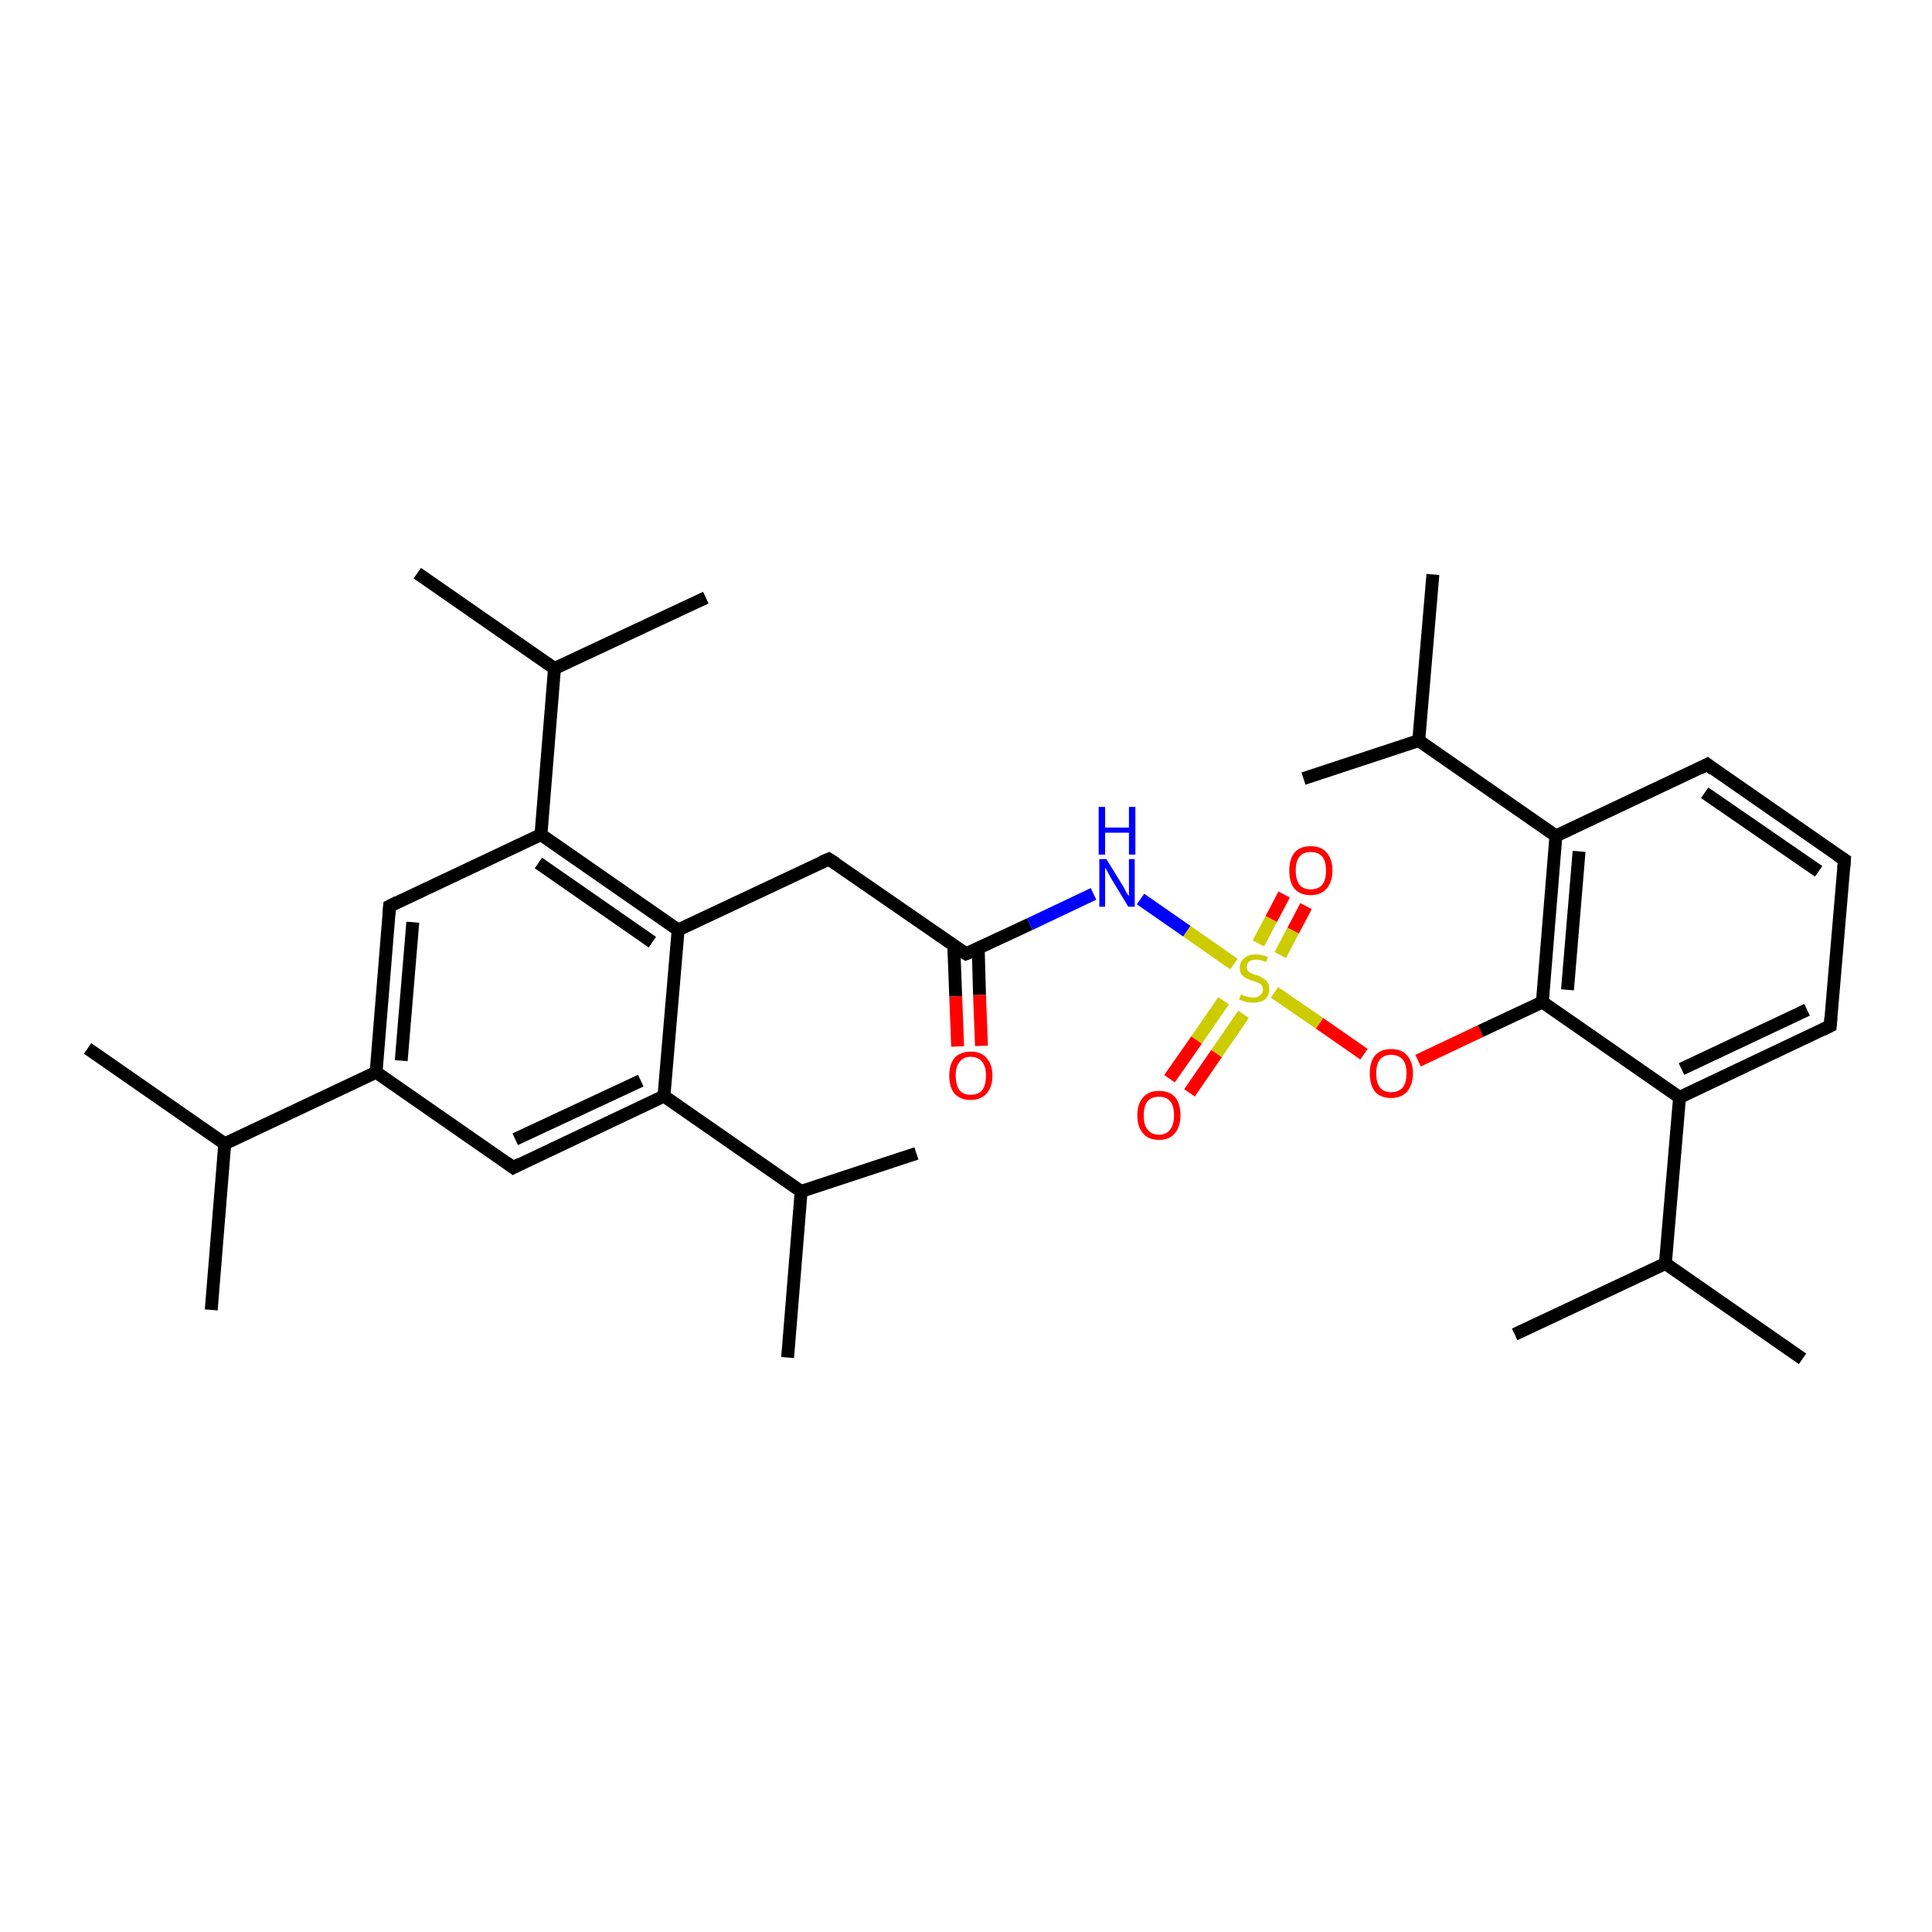 <?xml version='1.0' encoding='iso-8859-1'?>
<svg version='1.1' baseProfile='full'
              xmlns='http://www.w3.org/2000/svg'
                      xmlns:rdkit='http://www.rdkit.org/xml'
                      xmlns:xlink='http://www.w3.org/1999/xlink'
                  xml:space='preserve'
width='300px' height='300px' viewBox='0 0 300 300'>
<!-- END OF HEADER -->
<rect style='opacity:1.0;fill:#FFFFFF;stroke:none' width='300.0' height='300.0' x='0.0' y='0.0'> </rect>
<path class='bond-0 atom-0 atom-1' d='M 13.6,162.8 L 34.9,177.6' style='fill:none;fill-rule:evenodd;stroke:#000000;stroke-width:2.0px;stroke-linecap:butt;stroke-linejoin:miter;stroke-opacity:1' />
<path class='bond-1 atom-1 atom-2' d='M 34.9,177.6 L 32.8,203.4' style='fill:none;fill-rule:evenodd;stroke:#000000;stroke-width:2.0px;stroke-linecap:butt;stroke-linejoin:miter;stroke-opacity:1' />
<path class='bond-2 atom-1 atom-3' d='M 34.9,177.6 L 58.4,166.5' style='fill:none;fill-rule:evenodd;stroke:#000000;stroke-width:2.0px;stroke-linecap:butt;stroke-linejoin:miter;stroke-opacity:1' />
<path class='bond-3 atom-3 atom-4' d='M 58.4,166.5 L 60.5,140.7' style='fill:none;fill-rule:evenodd;stroke:#000000;stroke-width:2.0px;stroke-linecap:butt;stroke-linejoin:miter;stroke-opacity:1' />
<path class='bond-3 atom-3 atom-4' d='M 62.3,164.7 L 64.1,143.2' style='fill:none;fill-rule:evenodd;stroke:#000000;stroke-width:2.0px;stroke-linecap:butt;stroke-linejoin:miter;stroke-opacity:1' />
<path class='bond-4 atom-4 atom-5' d='M 60.5,140.7 L 84.0,129.6' style='fill:none;fill-rule:evenodd;stroke:#000000;stroke-width:2.0px;stroke-linecap:butt;stroke-linejoin:miter;stroke-opacity:1' />
<path class='bond-5 atom-5 atom-6' d='M 84.0,129.6 L 86.1,103.8' style='fill:none;fill-rule:evenodd;stroke:#000000;stroke-width:2.0px;stroke-linecap:butt;stroke-linejoin:miter;stroke-opacity:1' />
<path class='bond-6 atom-6 atom-7' d='M 86.1,103.8 L 109.6,92.8' style='fill:none;fill-rule:evenodd;stroke:#000000;stroke-width:2.0px;stroke-linecap:butt;stroke-linejoin:miter;stroke-opacity:1' />
<path class='bond-7 atom-6 atom-8' d='M 86.1,103.8 L 64.8,89.0' style='fill:none;fill-rule:evenodd;stroke:#000000;stroke-width:2.0px;stroke-linecap:butt;stroke-linejoin:miter;stroke-opacity:1' />
<path class='bond-8 atom-5 atom-9' d='M 84.0,129.6 L 105.3,144.4' style='fill:none;fill-rule:evenodd;stroke:#000000;stroke-width:2.0px;stroke-linecap:butt;stroke-linejoin:miter;stroke-opacity:1' />
<path class='bond-8 atom-5 atom-9' d='M 83.6,134.0 L 101.3,146.3' style='fill:none;fill-rule:evenodd;stroke:#000000;stroke-width:2.0px;stroke-linecap:butt;stroke-linejoin:miter;stroke-opacity:1' />
<path class='bond-9 atom-9 atom-10' d='M 105.3,144.4 L 128.7,133.4' style='fill:none;fill-rule:evenodd;stroke:#000000;stroke-width:2.0px;stroke-linecap:butt;stroke-linejoin:miter;stroke-opacity:1' />
<path class='bond-10 atom-10 atom-11' d='M 128.7,133.4 L 150.0,148.1' style='fill:none;fill-rule:evenodd;stroke:#000000;stroke-width:2.0px;stroke-linecap:butt;stroke-linejoin:miter;stroke-opacity:1' />
<path class='bond-11 atom-11 atom-12' d='M 148.1,146.8 L 148.4,154.7' style='fill:none;fill-rule:evenodd;stroke:#000000;stroke-width:2.0px;stroke-linecap:butt;stroke-linejoin:miter;stroke-opacity:1' />
<path class='bond-11 atom-11 atom-12' d='M 148.4,154.7 L 148.7,162.5' style='fill:none;fill-rule:evenodd;stroke:#FF0000;stroke-width:2.0px;stroke-linecap:butt;stroke-linejoin:miter;stroke-opacity:1' />
<path class='bond-11 atom-11 atom-12' d='M 151.9,147.3 L 152.1,154.5' style='fill:none;fill-rule:evenodd;stroke:#000000;stroke-width:2.0px;stroke-linecap:butt;stroke-linejoin:miter;stroke-opacity:1' />
<path class='bond-11 atom-11 atom-12' d='M 152.1,154.5 L 152.4,162.4' style='fill:none;fill-rule:evenodd;stroke:#FF0000;stroke-width:2.0px;stroke-linecap:butt;stroke-linejoin:miter;stroke-opacity:1' />
<path class='bond-12 atom-11 atom-13' d='M 150.0,148.1 L 159.9,143.5' style='fill:none;fill-rule:evenodd;stroke:#000000;stroke-width:2.0px;stroke-linecap:butt;stroke-linejoin:miter;stroke-opacity:1' />
<path class='bond-12 atom-11 atom-13' d='M 159.9,143.5 L 169.8,138.8' style='fill:none;fill-rule:evenodd;stroke:#0000FF;stroke-width:2.0px;stroke-linecap:butt;stroke-linejoin:miter;stroke-opacity:1' />
<path class='bond-13 atom-13 atom-14' d='M 177.1,139.6 L 184.3,144.6' style='fill:none;fill-rule:evenodd;stroke:#0000FF;stroke-width:2.0px;stroke-linecap:butt;stroke-linejoin:miter;stroke-opacity:1' />
<path class='bond-13 atom-13 atom-14' d='M 184.3,144.6 L 191.6,149.7' style='fill:none;fill-rule:evenodd;stroke:#CCCC00;stroke-width:2.0px;stroke-linecap:butt;stroke-linejoin:miter;stroke-opacity:1' />
<path class='bond-14 atom-14 atom-15' d='M 198.8,148.3 L 200.8,144.5' style='fill:none;fill-rule:evenodd;stroke:#CCCC00;stroke-width:2.0px;stroke-linecap:butt;stroke-linejoin:miter;stroke-opacity:1' />
<path class='bond-14 atom-14 atom-15' d='M 200.8,144.5 L 202.8,140.7' style='fill:none;fill-rule:evenodd;stroke:#FF0000;stroke-width:2.0px;stroke-linecap:butt;stroke-linejoin:miter;stroke-opacity:1' />
<path class='bond-14 atom-14 atom-15' d='M 195.4,146.5 L 197.4,142.7' style='fill:none;fill-rule:evenodd;stroke:#CCCC00;stroke-width:2.0px;stroke-linecap:butt;stroke-linejoin:miter;stroke-opacity:1' />
<path class='bond-14 atom-14 atom-15' d='M 197.4,142.7 L 199.4,138.9' style='fill:none;fill-rule:evenodd;stroke:#FF0000;stroke-width:2.0px;stroke-linecap:butt;stroke-linejoin:miter;stroke-opacity:1' />
<path class='bond-15 atom-14 atom-16' d='M 190.0,155.4 L 185.8,161.5' style='fill:none;fill-rule:evenodd;stroke:#CCCC00;stroke-width:2.0px;stroke-linecap:butt;stroke-linejoin:miter;stroke-opacity:1' />
<path class='bond-15 atom-14 atom-16' d='M 185.8,161.5 L 181.6,167.5' style='fill:none;fill-rule:evenodd;stroke:#FF0000;stroke-width:2.0px;stroke-linecap:butt;stroke-linejoin:miter;stroke-opacity:1' />
<path class='bond-15 atom-14 atom-16' d='M 193.1,157.5 L 188.9,163.6' style='fill:none;fill-rule:evenodd;stroke:#CCCC00;stroke-width:2.0px;stroke-linecap:butt;stroke-linejoin:miter;stroke-opacity:1' />
<path class='bond-15 atom-14 atom-16' d='M 188.9,163.6 L 184.7,169.7' style='fill:none;fill-rule:evenodd;stroke:#FF0000;stroke-width:2.0px;stroke-linecap:butt;stroke-linejoin:miter;stroke-opacity:1' />
<path class='bond-16 atom-14 atom-17' d='M 197.9,154.1 L 204.9,158.9' style='fill:none;fill-rule:evenodd;stroke:#CCCC00;stroke-width:2.0px;stroke-linecap:butt;stroke-linejoin:miter;stroke-opacity:1' />
<path class='bond-16 atom-14 atom-17' d='M 204.9,158.9 L 211.8,163.7' style='fill:none;fill-rule:evenodd;stroke:#FF0000;stroke-width:2.0px;stroke-linecap:butt;stroke-linejoin:miter;stroke-opacity:1' />
<path class='bond-17 atom-17 atom-18' d='M 220.2,164.7 L 229.9,160.1' style='fill:none;fill-rule:evenodd;stroke:#FF0000;stroke-width:2.0px;stroke-linecap:butt;stroke-linejoin:miter;stroke-opacity:1' />
<path class='bond-17 atom-17 atom-18' d='M 229.9,160.1 L 239.5,155.6' style='fill:none;fill-rule:evenodd;stroke:#000000;stroke-width:2.0px;stroke-linecap:butt;stroke-linejoin:miter;stroke-opacity:1' />
<path class='bond-18 atom-18 atom-19' d='M 239.5,155.6 L 241.6,129.8' style='fill:none;fill-rule:evenodd;stroke:#000000;stroke-width:2.0px;stroke-linecap:butt;stroke-linejoin:miter;stroke-opacity:1' />
<path class='bond-18 atom-18 atom-19' d='M 243.4,153.7 L 245.2,132.2' style='fill:none;fill-rule:evenodd;stroke:#000000;stroke-width:2.0px;stroke-linecap:butt;stroke-linejoin:miter;stroke-opacity:1' />
<path class='bond-19 atom-19 atom-20' d='M 241.6,129.8 L 265.1,118.7' style='fill:none;fill-rule:evenodd;stroke:#000000;stroke-width:2.0px;stroke-linecap:butt;stroke-linejoin:miter;stroke-opacity:1' />
<path class='bond-20 atom-20 atom-21' d='M 265.1,118.7 L 286.4,133.5' style='fill:none;fill-rule:evenodd;stroke:#000000;stroke-width:2.0px;stroke-linecap:butt;stroke-linejoin:miter;stroke-opacity:1' />
<path class='bond-20 atom-20 atom-21' d='M 264.7,123.1 L 282.4,135.3' style='fill:none;fill-rule:evenodd;stroke:#000000;stroke-width:2.0px;stroke-linecap:butt;stroke-linejoin:miter;stroke-opacity:1' />
<path class='bond-21 atom-21 atom-22' d='M 286.4,133.5 L 284.2,159.3' style='fill:none;fill-rule:evenodd;stroke:#000000;stroke-width:2.0px;stroke-linecap:butt;stroke-linejoin:miter;stroke-opacity:1' />
<path class='bond-22 atom-22 atom-23' d='M 284.2,159.3 L 260.8,170.4' style='fill:none;fill-rule:evenodd;stroke:#000000;stroke-width:2.0px;stroke-linecap:butt;stroke-linejoin:miter;stroke-opacity:1' />
<path class='bond-22 atom-22 atom-23' d='M 280.6,156.8 L 261.1,166.0' style='fill:none;fill-rule:evenodd;stroke:#000000;stroke-width:2.0px;stroke-linecap:butt;stroke-linejoin:miter;stroke-opacity:1' />
<path class='bond-23 atom-23 atom-24' d='M 260.8,170.4 L 258.6,196.2' style='fill:none;fill-rule:evenodd;stroke:#000000;stroke-width:2.0px;stroke-linecap:butt;stroke-linejoin:miter;stroke-opacity:1' />
<path class='bond-24 atom-24 atom-25' d='M 258.6,196.2 L 279.9,211.0' style='fill:none;fill-rule:evenodd;stroke:#000000;stroke-width:2.0px;stroke-linecap:butt;stroke-linejoin:miter;stroke-opacity:1' />
<path class='bond-25 atom-24 atom-26' d='M 258.6,196.2 L 235.2,207.2' style='fill:none;fill-rule:evenodd;stroke:#000000;stroke-width:2.0px;stroke-linecap:butt;stroke-linejoin:miter;stroke-opacity:1' />
<path class='bond-26 atom-19 atom-27' d='M 241.6,129.8 L 220.3,115.0' style='fill:none;fill-rule:evenodd;stroke:#000000;stroke-width:2.0px;stroke-linecap:butt;stroke-linejoin:miter;stroke-opacity:1' />
<path class='bond-27 atom-27 atom-28' d='M 220.3,115.0 L 222.5,89.2' style='fill:none;fill-rule:evenodd;stroke:#000000;stroke-width:2.0px;stroke-linecap:butt;stroke-linejoin:miter;stroke-opacity:1' />
<path class='bond-28 atom-27 atom-29' d='M 220.3,115.0 L 202.4,120.9' style='fill:none;fill-rule:evenodd;stroke:#000000;stroke-width:2.0px;stroke-linecap:butt;stroke-linejoin:miter;stroke-opacity:1' />
<path class='bond-29 atom-9 atom-30' d='M 105.3,144.4 L 103.1,170.2' style='fill:none;fill-rule:evenodd;stroke:#000000;stroke-width:2.0px;stroke-linecap:butt;stroke-linejoin:miter;stroke-opacity:1' />
<path class='bond-30 atom-30 atom-31' d='M 103.1,170.2 L 79.7,181.3' style='fill:none;fill-rule:evenodd;stroke:#000000;stroke-width:2.0px;stroke-linecap:butt;stroke-linejoin:miter;stroke-opacity:1' />
<path class='bond-30 atom-30 atom-31' d='M 99.5,167.8 L 80.0,176.9' style='fill:none;fill-rule:evenodd;stroke:#000000;stroke-width:2.0px;stroke-linecap:butt;stroke-linejoin:miter;stroke-opacity:1' />
<path class='bond-31 atom-30 atom-32' d='M 103.1,170.2 L 124.4,185.0' style='fill:none;fill-rule:evenodd;stroke:#000000;stroke-width:2.0px;stroke-linecap:butt;stroke-linejoin:miter;stroke-opacity:1' />
<path class='bond-32 atom-32 atom-33' d='M 124.4,185.0 L 122.3,210.8' style='fill:none;fill-rule:evenodd;stroke:#000000;stroke-width:2.0px;stroke-linecap:butt;stroke-linejoin:miter;stroke-opacity:1' />
<path class='bond-33 atom-32 atom-34' d='M 124.4,185.0 L 142.3,179.1' style='fill:none;fill-rule:evenodd;stroke:#000000;stroke-width:2.0px;stroke-linecap:butt;stroke-linejoin:miter;stroke-opacity:1' />
<path class='bond-34 atom-31 atom-3' d='M 79.7,181.3 L 58.4,166.5' style='fill:none;fill-rule:evenodd;stroke:#000000;stroke-width:2.0px;stroke-linecap:butt;stroke-linejoin:miter;stroke-opacity:1' />
<path class='bond-35 atom-23 atom-18' d='M 260.8,170.4 L 239.5,155.6' style='fill:none;fill-rule:evenodd;stroke:#000000;stroke-width:2.0px;stroke-linecap:butt;stroke-linejoin:miter;stroke-opacity:1' />
<path d='M 60.4,142.0 L 60.5,140.7 L 61.7,140.1' style='fill:none;stroke:#000000;stroke-width:2.0px;stroke-linecap:butt;stroke-linejoin:miter;stroke-opacity:1;' />
<path d='M 127.5,133.9 L 128.7,133.4 L 129.8,134.1' style='fill:none;stroke:#000000;stroke-width:2.0px;stroke-linecap:butt;stroke-linejoin:miter;stroke-opacity:1;' />
<path d='M 148.9,147.4 L 150.0,148.1 L 150.5,147.9' style='fill:none;stroke:#000000;stroke-width:2.0px;stroke-linecap:butt;stroke-linejoin:miter;stroke-opacity:1;' />
<path d='M 263.9,119.3 L 265.1,118.7 L 266.1,119.5' style='fill:none;stroke:#000000;stroke-width:2.0px;stroke-linecap:butt;stroke-linejoin:miter;stroke-opacity:1;' />
<path d='M 285.3,132.8 L 286.4,133.5 L 286.3,134.8' style='fill:none;stroke:#000000;stroke-width:2.0px;stroke-linecap:butt;stroke-linejoin:miter;stroke-opacity:1;' />
<path d='M 284.3,158.0 L 284.2,159.3 L 283.0,159.9' style='fill:none;stroke:#000000;stroke-width:2.0px;stroke-linecap:butt;stroke-linejoin:miter;stroke-opacity:1;' />
<path d='M 80.8,180.7 L 79.7,181.3 L 78.6,180.5' style='fill:none;stroke:#000000;stroke-width:2.0px;stroke-linecap:butt;stroke-linejoin:miter;stroke-opacity:1;' />
<path class='atom-12' d='M 147.4 167.0
Q 147.4 165.3, 148.2 164.3
Q 149.1 163.3, 150.7 163.3
Q 152.4 163.3, 153.2 164.3
Q 154.1 165.3, 154.1 167.0
Q 154.1 168.8, 153.2 169.8
Q 152.3 170.8, 150.7 170.8
Q 149.1 170.8, 148.2 169.8
Q 147.4 168.8, 147.4 167.0
M 150.7 170.0
Q 151.9 170.0, 152.5 169.3
Q 153.1 168.5, 153.1 167.0
Q 153.1 165.6, 152.5 164.9
Q 151.9 164.1, 150.7 164.1
Q 149.6 164.1, 149.0 164.9
Q 148.4 165.6, 148.4 167.0
Q 148.4 168.5, 149.0 169.3
Q 149.6 170.0, 150.7 170.0
' fill='#FF0000'/>
<path class='atom-13' d='M 171.8 133.4
L 174.2 137.3
Q 174.5 137.7, 174.8 138.4
Q 175.2 139.1, 175.3 139.1
L 175.3 133.4
L 176.2 133.4
L 176.2 140.8
L 175.2 140.8
L 172.6 136.5
Q 172.3 136.0, 172.0 135.4
Q 171.7 134.9, 171.6 134.7
L 171.6 140.8
L 170.7 140.8
L 170.7 133.4
L 171.8 133.4
' fill='#0000FF'/>
<path class='atom-13' d='M 170.6 125.3
L 171.6 125.3
L 171.6 128.5
L 175.3 128.5
L 175.3 125.3
L 176.3 125.3
L 176.3 132.7
L 175.3 132.7
L 175.3 129.3
L 171.6 129.3
L 171.6 132.7
L 170.6 132.7
L 170.6 125.3
' fill='#0000FF'/>
<path class='atom-14' d='M 192.7 154.4
Q 192.7 154.4, 193.1 154.6
Q 193.4 154.7, 193.8 154.8
Q 194.2 154.9, 194.6 154.9
Q 195.3 154.9, 195.7 154.5
Q 196.1 154.2, 196.1 153.6
Q 196.1 153.2, 195.9 153.0
Q 195.7 152.7, 195.3 152.6
Q 195.0 152.4, 194.5 152.3
Q 193.9 152.1, 193.5 151.9
Q 193.1 151.7, 192.8 151.3
Q 192.5 150.9, 192.5 150.3
Q 192.5 149.3, 193.2 148.8
Q 193.8 148.2, 195.0 148.2
Q 195.9 148.2, 196.9 148.6
L 196.6 149.4
Q 195.7 149.0, 195.1 149.0
Q 194.4 149.0, 194.0 149.3
Q 193.6 149.6, 193.6 150.1
Q 193.6 150.5, 193.8 150.8
Q 194.0 151.0, 194.3 151.1
Q 194.6 151.3, 195.1 151.4
Q 195.7 151.6, 196.1 151.9
Q 196.5 152.1, 196.8 152.5
Q 197.1 152.9, 197.1 153.6
Q 197.1 154.6, 196.4 155.2
Q 195.7 155.7, 194.6 155.7
Q 193.9 155.7, 193.5 155.6
Q 193.0 155.4, 192.4 155.2
L 192.7 154.4
' fill='#CCCC00'/>
<path class='atom-15' d='M 200.2 135.2
Q 200.2 133.4, 201.0 132.4
Q 201.9 131.4, 203.5 131.4
Q 205.2 131.4, 206.0 132.4
Q 206.9 133.4, 206.9 135.2
Q 206.9 136.9, 206.0 138.0
Q 205.1 139.0, 203.5 139.0
Q 201.9 139.0, 201.0 138.0
Q 200.2 137.0, 200.2 135.2
M 203.5 138.1
Q 204.7 138.1, 205.3 137.4
Q 205.9 136.6, 205.9 135.2
Q 205.9 133.7, 205.3 133.0
Q 204.7 132.3, 203.5 132.3
Q 202.4 132.3, 201.8 133.0
Q 201.2 133.7, 201.2 135.2
Q 201.2 136.6, 201.8 137.4
Q 202.4 138.1, 203.5 138.1
' fill='#FF0000'/>
<path class='atom-16' d='M 176.6 173.2
Q 176.6 171.4, 177.5 170.4
Q 178.3 169.4, 180.0 169.4
Q 181.6 169.4, 182.5 170.4
Q 183.3 171.4, 183.3 173.2
Q 183.3 175.0, 182.4 176.0
Q 181.6 177.0, 180.0 177.0
Q 178.3 177.0, 177.5 176.0
Q 176.6 175.0, 176.6 173.2
M 180.0 176.2
Q 181.1 176.2, 181.7 175.4
Q 182.3 174.6, 182.3 173.2
Q 182.3 171.7, 181.7 171.0
Q 181.1 170.3, 180.0 170.3
Q 178.8 170.3, 178.2 171.0
Q 177.6 171.7, 177.6 173.2
Q 177.6 174.7, 178.2 175.4
Q 178.8 176.2, 180.0 176.2
' fill='#FF0000'/>
<path class='atom-17' d='M 212.7 166.7
Q 212.7 164.9, 213.5 163.9
Q 214.4 162.9, 216.0 162.9
Q 217.7 162.9, 218.5 163.9
Q 219.4 164.9, 219.4 166.7
Q 219.4 168.4, 218.5 169.5
Q 217.6 170.5, 216.0 170.5
Q 214.4 170.5, 213.5 169.5
Q 212.7 168.5, 212.7 166.7
M 216.0 169.6
Q 217.1 169.6, 217.8 168.9
Q 218.4 168.1, 218.4 166.7
Q 218.4 165.2, 217.8 164.5
Q 217.1 163.8, 216.0 163.8
Q 214.9 163.8, 214.3 164.5
Q 213.7 165.2, 213.7 166.7
Q 213.7 168.1, 214.3 168.9
Q 214.9 169.6, 216.0 169.6
' fill='#FF0000'/>
</svg>
